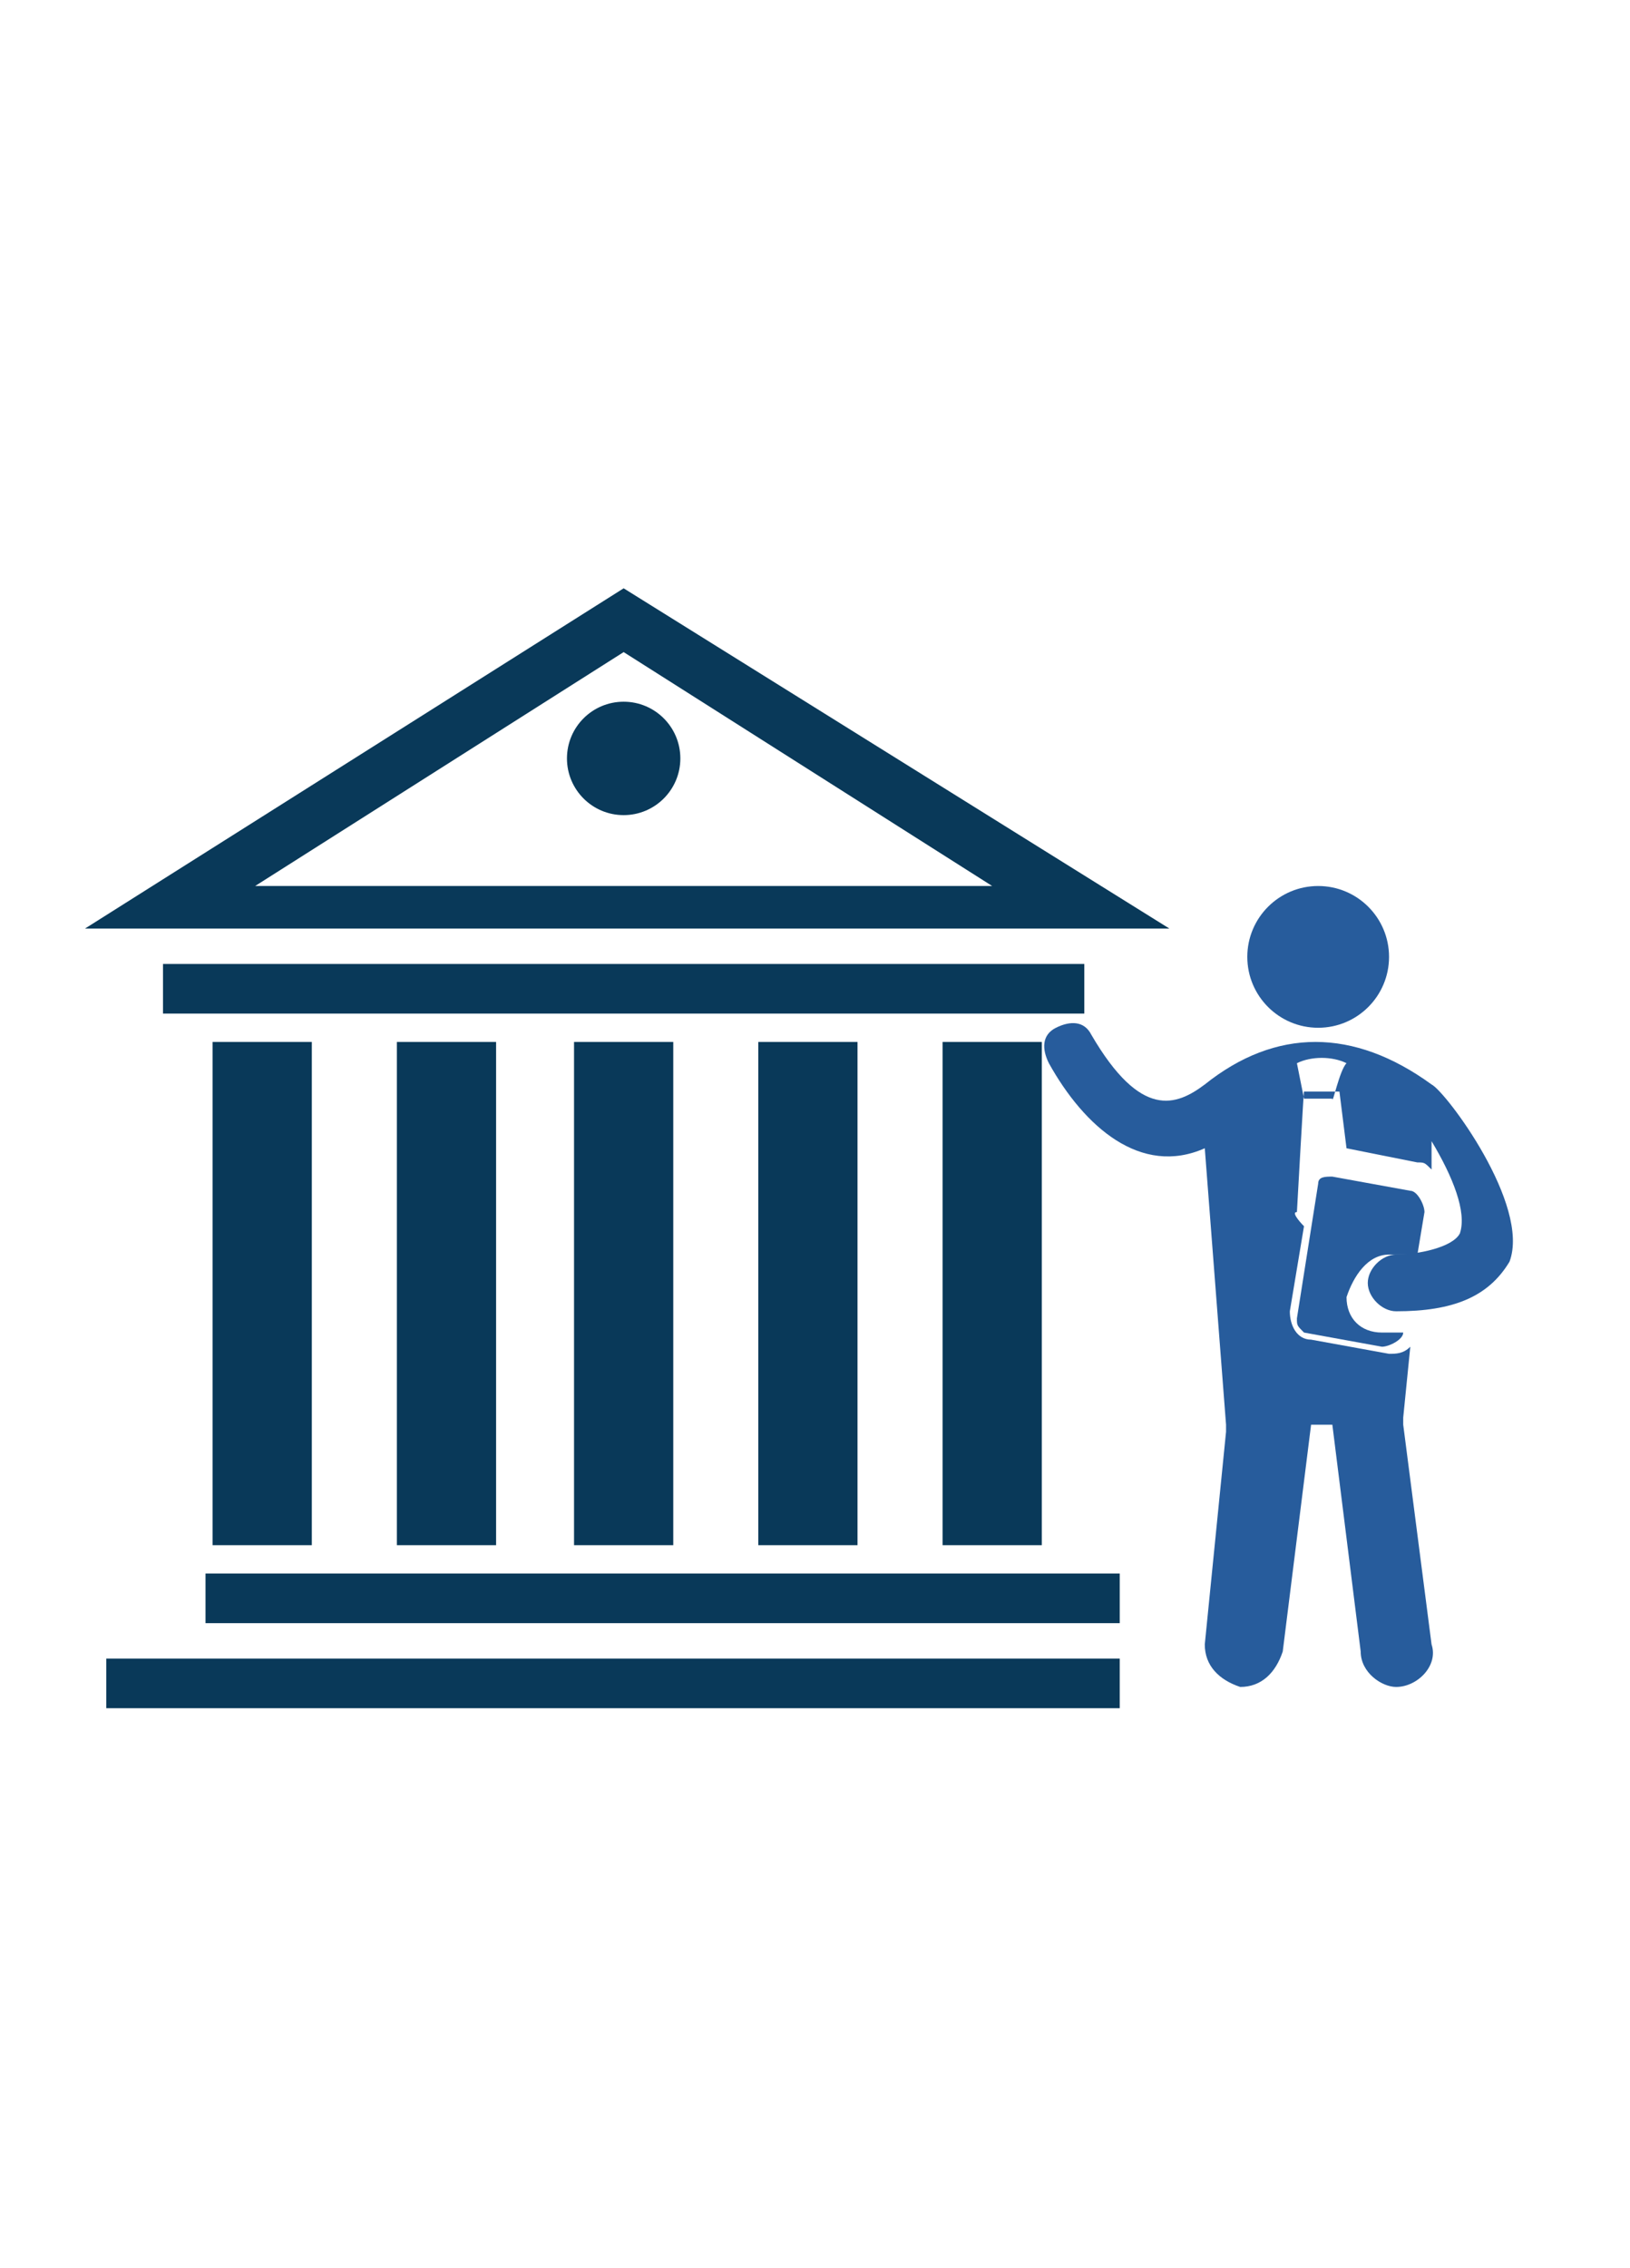 <?xml version="1.0" encoding="utf-8"?>
<!-- Generator: Adobe Illustrator 24.3.0, SVG Export Plug-In . SVG Version: 6.00 Build 0)  -->
<svg version="1.1" id="Layer_1" xmlns="http://www.w3.org/2000/svg" xmlns:xlink="http://www.w3.org/1999/xlink" x="0px" y="0px"
	 viewBox="0 0 23 32" style="enable-background:new 0 0 23 32;" xml:space="preserve">
<style type="text/css">
	.st0{fill:#093959;}
	.st1{fill:#275C9C;}
	.st2{fill-rule:evenodd;clip-rule:evenodd;fill:#093959;}
	.st3{fill:#606060;}
	.st4{fill:#552D61;}
	.st5{fill:#4ABBDB;}
	.st6{fill:#2484C3;}
	.st7{fill:#54565A;}
	.st8{fill:#101820;}
	.st9{fill:#EB686D;}
	.st10{fill:#EE8680;}
	.st11{fill:#F3CAAE;}
	.st12{fill:#DBDBDA;}
	.st13{fill:#BDE1ED;}
	.st14{fill:#EA9D80;}
	.st15{fill:#DD8C7A;}
	.st16{fill:#F19069;}
	.st17{fill:#E0805C;}
	.st18{fill:#C37449;}
	.st19{fill:#5E2E10;}
	.st20{fill:#AD7F72;}
	.st21{fill:#BEA2A0;}
	.st22{fill:#D9CEC8;}
</style>
<g>
	<rect x="3" y="14.7" class="st0" width="1.4" height="7.1"/>
	<rect x="5.6" y="14.7" class="st0" width="1.4" height="7.1"/>
	<rect x="13.3" y="14.7" class="st0" width="1.4" height="7.1"/>
	<rect x="10.7" y="14.7" class="st0" width="1.4" height="7.1"/>
	<g>
		<path class="st0" d="M8.8,9.2l5.2,3.3H3.6L8.8,9.2 M8.8,8.3l-7.6,4.8h15.3L8.8,8.3L8.8,8.3z"/>
		<rect x="8.1" y="14.7" class="st0" width="1.4" height="7.1"/>
		<rect x="2.3" y="13.6" class="st0" width="13" height="0.7"/>
		<circle class="st0" cx="8.8" cy="10.7" r="0.8"/>
		<rect x="2.9" y="22.2" class="st0" width="12.9" height="0.7"/>
		<rect x="1.5" y="23.4" class="st0" width="14.3" height="0.7"/>
	</g>
</g>
<g>
	<circle class="st1" cx="18.6" cy="13.5" r="1"/>
	<path class="st1" d="M19.6,17.7c0.2,0,0.3,0,0.4,0c0,0,0,0,0,0l0.1-0.6c0-0.1-0.1-0.3-0.2-0.3l-1.1-0.2c-0.1,0-0.2,0-0.2,0.1
		l-0.3,1.9c0,0.1,0,0.1,0.1,0.2l1.1,0.2c0.1,0,0.3-0.1,0.3-0.2c-0.1,0-0.2,0-0.3,0c-0.3,0-0.5-0.2-0.5-0.5
		C19.1,18,19.3,17.7,19.6,17.7z"/>
	<path class="st1" d="M20.2,15.3L20.2,15.3c-1.1-0.8-2.2-0.8-3.2,0l0,0c-0.4,0.3-0.9,0.5-1.6-0.7c-0.1-0.2-0.3-0.2-0.5-0.1
		c-0.2,0.1-0.2,0.3-0.1,0.5c0.5,0.9,1.3,1.6,2.2,1.2l0.3,3.9c0,0,0,0.1,0,0.1L17,23.2c0,0.3,0.2,0.5,0.5,0.6c0.3,0,0.5-0.2,0.6-0.5
		l0.4-3.2h0.3l0.4,3.2c0,0.3,0.3,0.5,0.5,0.5c0.3,0,0.6-0.3,0.5-0.6l-0.4-3.1c0,0,0,0,0-0.1l0.1-1c-0.1,0.1-0.2,0.1-0.3,0.1
		c0,0,0,0-1.1-0.2c-0.2,0-0.3-0.2-0.3-0.4l0.2-1.2c0,0-0.2-0.2-0.1-0.2c0,0,0.1-1.8,0.1-1.7h0.5l0.1,0.8l1,0.2c0.1,0,0.1,0,0.2,0.1
		l0-0.4c0.3,0.5,0.5,1,0.4,1.3c-0.1,0.2-0.6,0.3-0.9,0.3c-0.2,0-0.4,0.2-0.4,0.4c0,0.2,0.2,0.4,0.4,0.4c0.8,0,1.3-0.2,1.6-0.7
		C21.6,17,20.4,15.4,20.2,15.3z M18.8,15.5h-0.4l-0.1-0.5c0.2-0.1,0.5-0.1,0.7,0C18.9,15.1,18.8,15.6,18.8,15.5z"/>
</g>
</svg>
